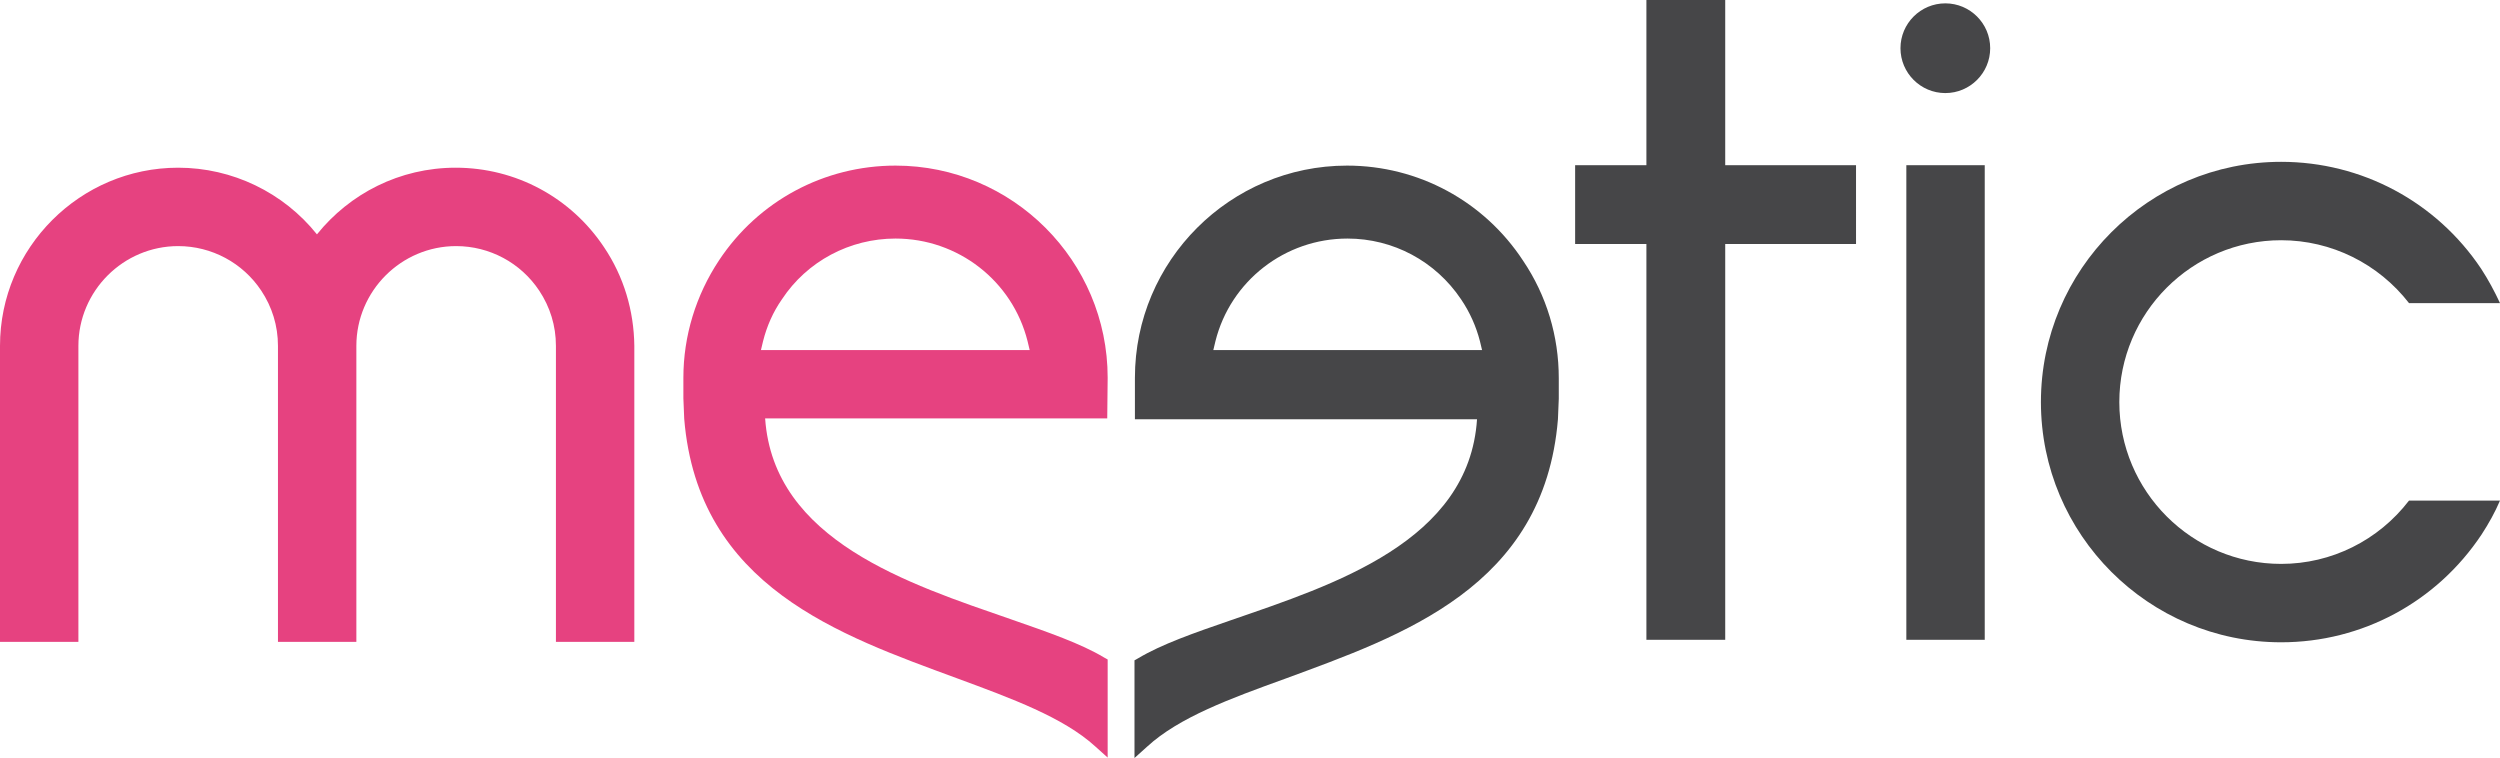 <svg xmlns="http://www.w3.org/2000/svg" xmlns:xlink="http://www.w3.org/1999/xlink" id="Calque_1" x="0px" y="0px" viewBox="0 0 596.3 180.8" style="enable-background:new 0 0 596.3 180.8;" xml:space="preserve">
<style type="text/css">
	.st0{fill:#E64280;}
	.st1{fill:#464648;}
</style>
<g>
	<path class="st0" d="M144.1,59C136.2,47.1,123,40,108.7,40c-13.4,0-25.3,6.2-33.1,15.9c-8-10-20.2-15.9-33.1-15.9   C19.1,40,0,59.1,0,82.5v70.6h18.7V82.5c0-13.1,10.7-23.8,23.8-23.8c8,0,15.4,4,19.8,10.6c2.6,3.9,4,8.4,4,13.2v70.6H85V82.5   c0-13.1,10.7-23.8,23.8-23.8c8,0,15.4,4,19.8,10.6c2.6,3.9,4,8.4,4,13.2v70.6h18.7V82.5C151.2,74.1,148.8,66,144.1,59"></path>
	<path class="st1" d="M474.7,11.5c0,5.9-4.8,10.7-10.7,10.7c-5.9,0-10.7-4.8-10.7-10.7c0-5.9,4.8-10.7,10.7-10.7   C469.9,0.8,474.7,5.6,474.7,11.5 M454.7,39.4h18.7v113.2h-18.7V39.4L454.7,39.4z M544.1,134.5c-21.3,0-38.6-17.3-38.6-38.6   s17.3-38.6,38.6-38.6c12,0,23.2,5.6,30.5,15h21.7c-1.3-2.8-2.8-5.6-4.5-8.2c-10.7-16-28.5-25.5-47.7-25.5   c-31.6,0-57.3,25.7-57.3,57.3c0,31.6,25.7,57.3,57.3,57.3c19.3,0,37.1-9.6,47.8-25.7c1.7-2.6,3.2-5.3,4.4-8.1h-21.7   C567.3,128.9,556.1,134.5,544.1,134.5"></path>
	<path class="st0" d="M264.2,90.1c0-27.9-22.7-50.6-50.6-50.6c-17,0-32.7,8.4-42.1,22.6c-5.5,8.3-8.5,18-8.5,28V95l0.2,4.9   c3.3,40.1,37.2,51.6,65.1,61.9c13,4.8,25.3,9.3,32.9,16.2l3,2.7v-23.4l-0.9-0.5c-5.5-3.3-13.3-6-22.2-9.1   c-24.2-8.4-56.6-18.7-58.6-47.9h81.6L264.2,90.1L264.2,90.1z M181.5,83.5l0.5-2.1c0.9-3.6,2.4-7,4.5-10c6-9.1,16.2-14.5,27.1-14.5   c14.9,0,27.9,10.1,31.5,24.5l0.5,2.1L181.5,83.5L181.5,83.5z"></path>
	<path class="st1" d="M270.7,100h81.6c-1.9,29.2-34.3,39.5-58.6,47.9c-9,3.1-16.7,5.8-22.2,9.1l-0.9,0.5v23.3l3-2.7   c7.6-7,19.9-11.5,32.9-16.2c27.9-10.3,61.8-21.8,65.1-61.9l0.2-4.9v-4.9c0-10-2.9-19.7-8.5-28C354,48,338.3,39.5,321.3,39.5   c-27.9,0-50.6,22.7-50.6,50.6L270.7,100L270.7,100z M289.4,83.5l0.5-2.1c3.6-14.4,16.6-24.5,31.5-24.5c10.9,0,21,5.4,27.1,14.5   c2.1,3.1,3.6,6.5,4.5,10l0.5,2.1L289.4,83.5L289.4,83.5z M442.7,39.4h-31.2V0h-18.8v39.4h-17v18.8h17v94.4l18.8,0V58.2h31.2"></path>
</g>
</svg>